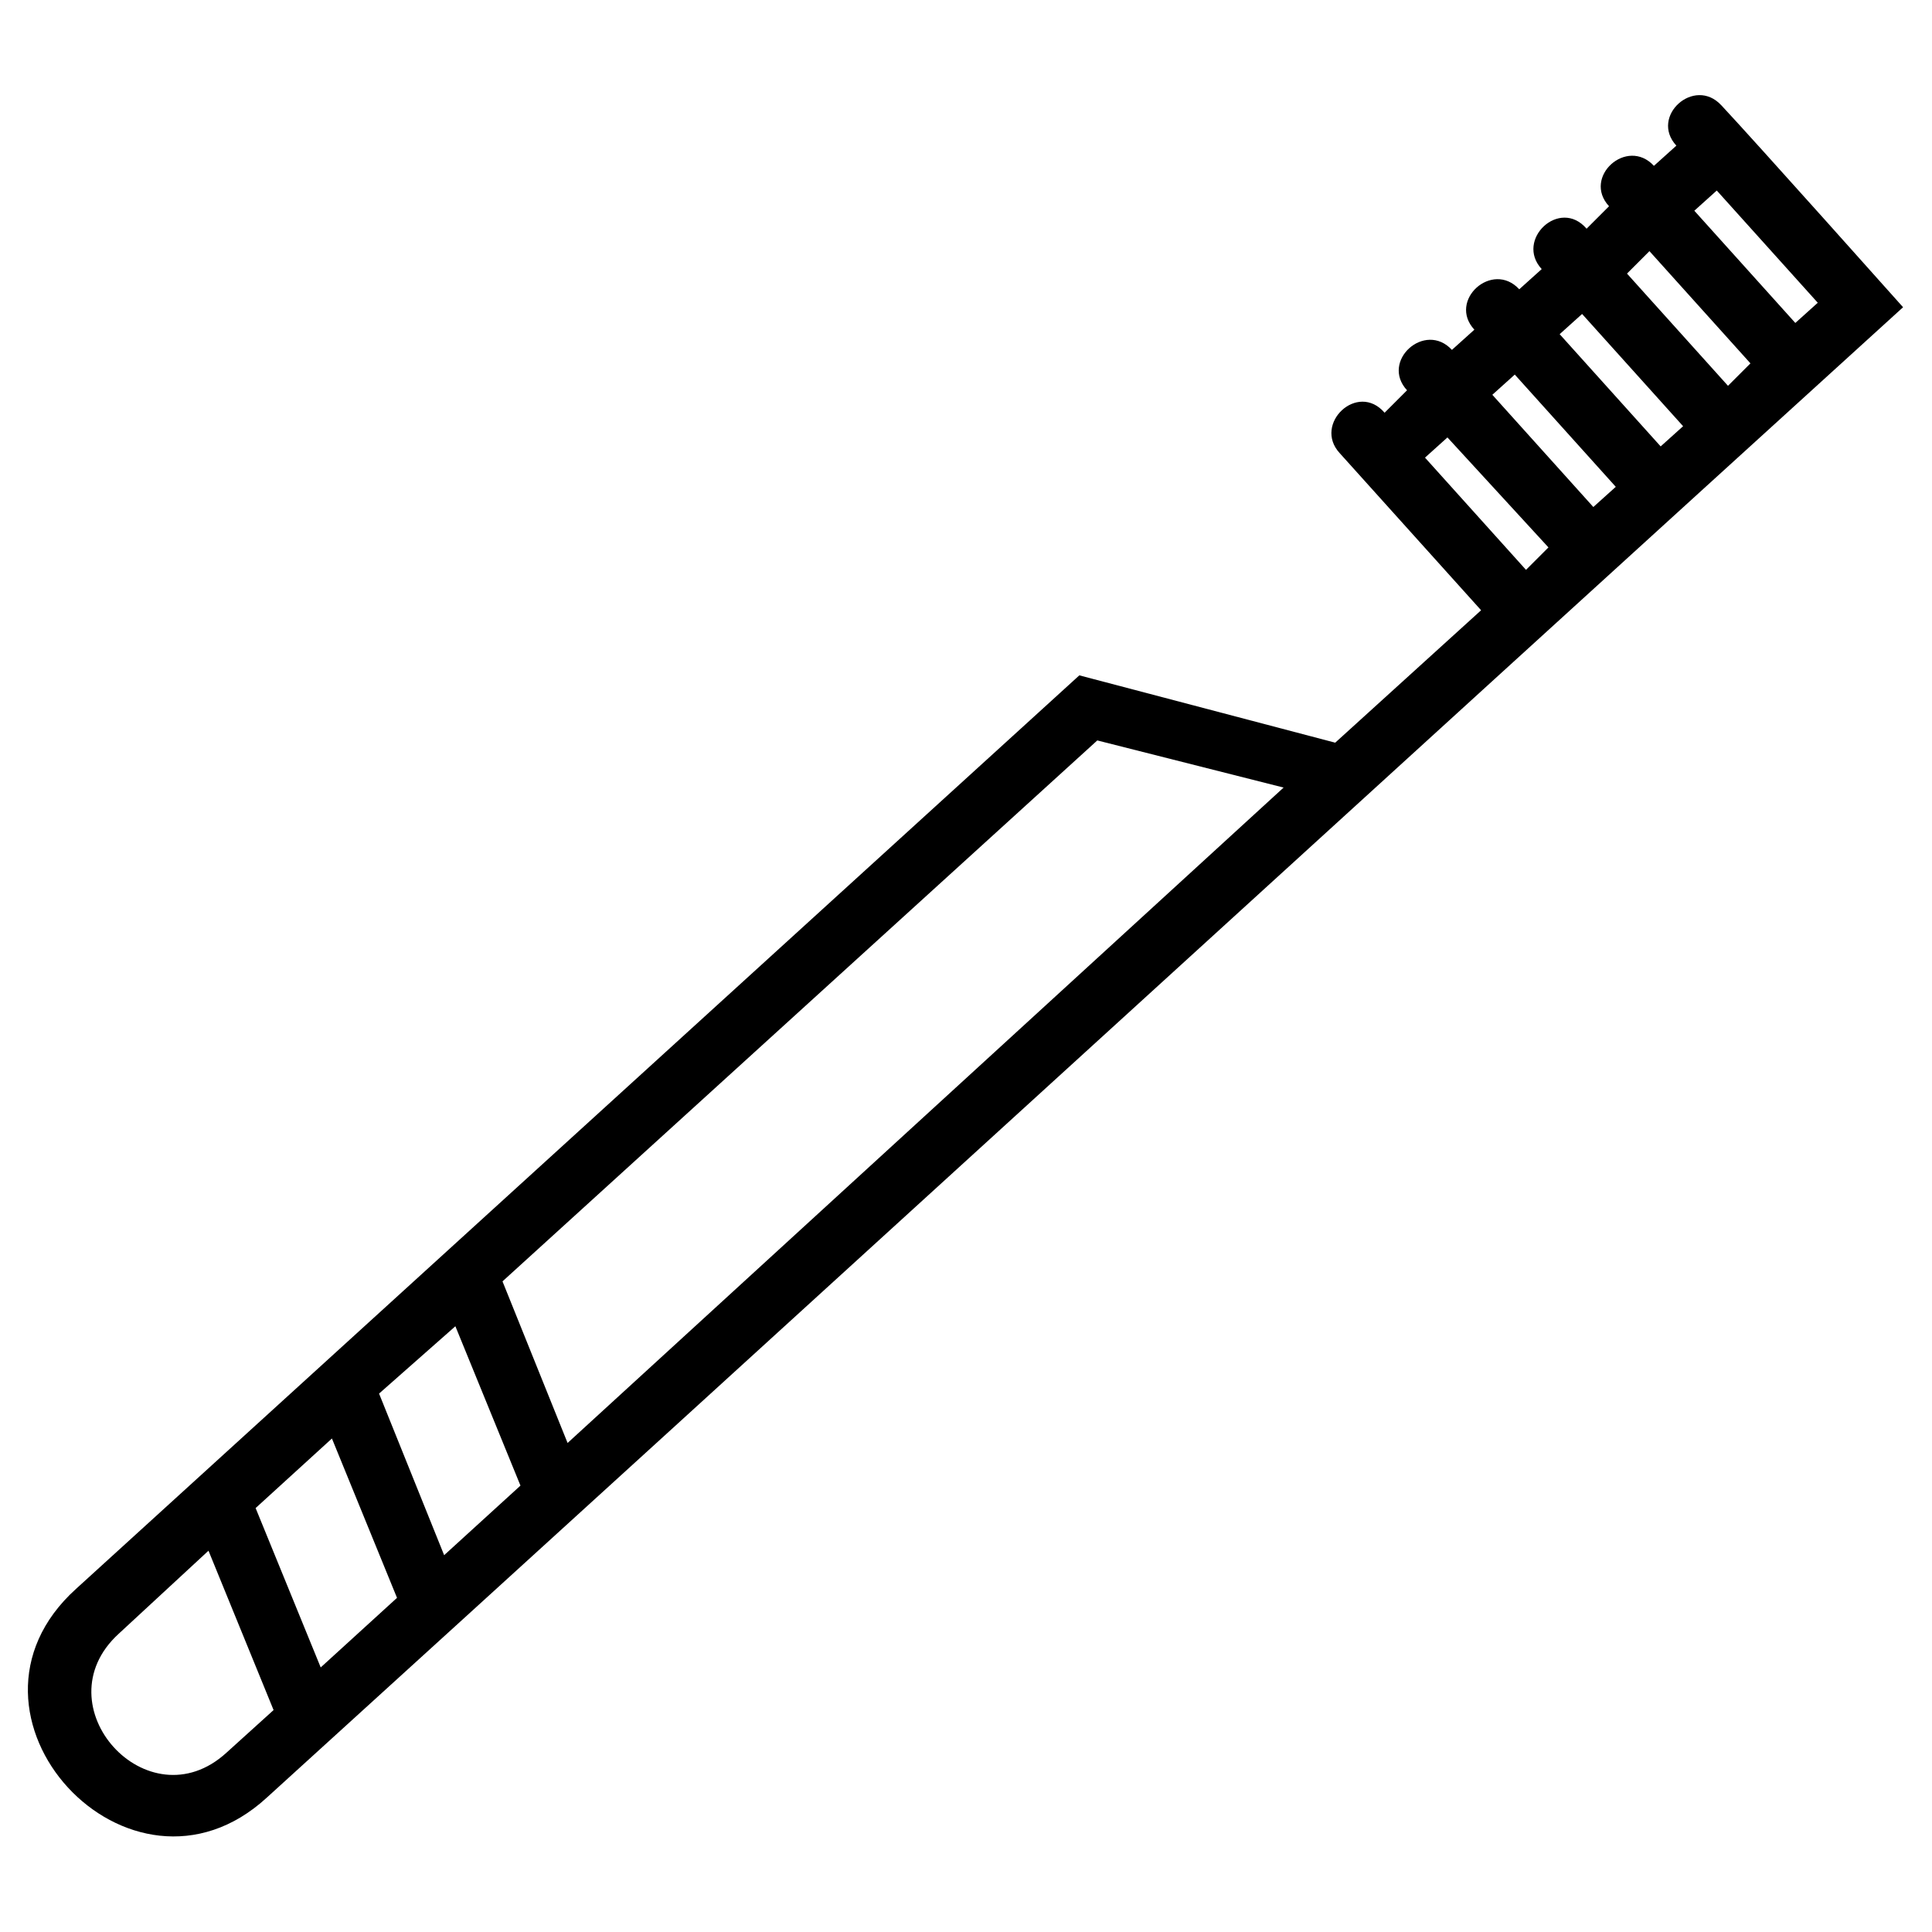 <?xml version="1.0" encoding="UTF-8"?>
<!-- Uploaded to: SVG Repo, www.svgrepo.com, Generator: SVG Repo Mixer Tools -->
<svg fill="#000000" width="800px" height="800px" version="1.1" viewBox="144 144 512 512" xmlns="http://www.w3.org/2000/svg">
 <path d="m600.15 171.89c-7.137-7.734-19.035 2.973-11.895 10.707l-5.949 5.352c-7.137-7.734-19.035 2.973-11.895 10.707l-5.949 5.949c-7.137-8.328-19.035 2.973-11.895 10.707l-5.949 5.352c-7.137-7.734-19.035 2.973-11.895 10.707l-5.949 5.352c-7.137-7.734-19.035 2.973-11.895 10.707l-5.949 5.949c-7.137-8.328-19.035 2.973-11.895 10.707l37.473 41.637-38.664 35.094-67.809-17.844-265.88 242.09c-36.879 33.309 14.277 88.629 50.559 55.316 143.95-130.86 289.68-264.1 433.62-394.96 0 0-39.258-44.016-48.18-53.535zm25.578 52.344-5.949 5.352-26.766-29.742 5.949-5.352zm-44.609-13.68 26.766 29.742-5.949 5.949-26.766-29.742zm8.922 46.395-5.949 5.352-26.766-29.742 5.949-5.352zm-44.609-13.68 26.766 29.742-5.949 5.352-26.766-29.742zm-23.793 22.008 5.949-5.352 26.766 29.145-5.949 5.949zm-86.844 74.945 49.371 12.492-189.75 173.69-17.25-42.828zm-173.09 215.92-17.25-42.828 20.223-17.844 17.25 42.23-20.223 18.438zm-32.715 29.742-17.25-42.23 20.223-18.438 17.25 42.23zm-24.98 22.602c-20.82 19.035-49.371-12.492-28.551-31.523l23.793-22.008 17.25 42.23z" fill-rule="evenodd"/>
</svg>
